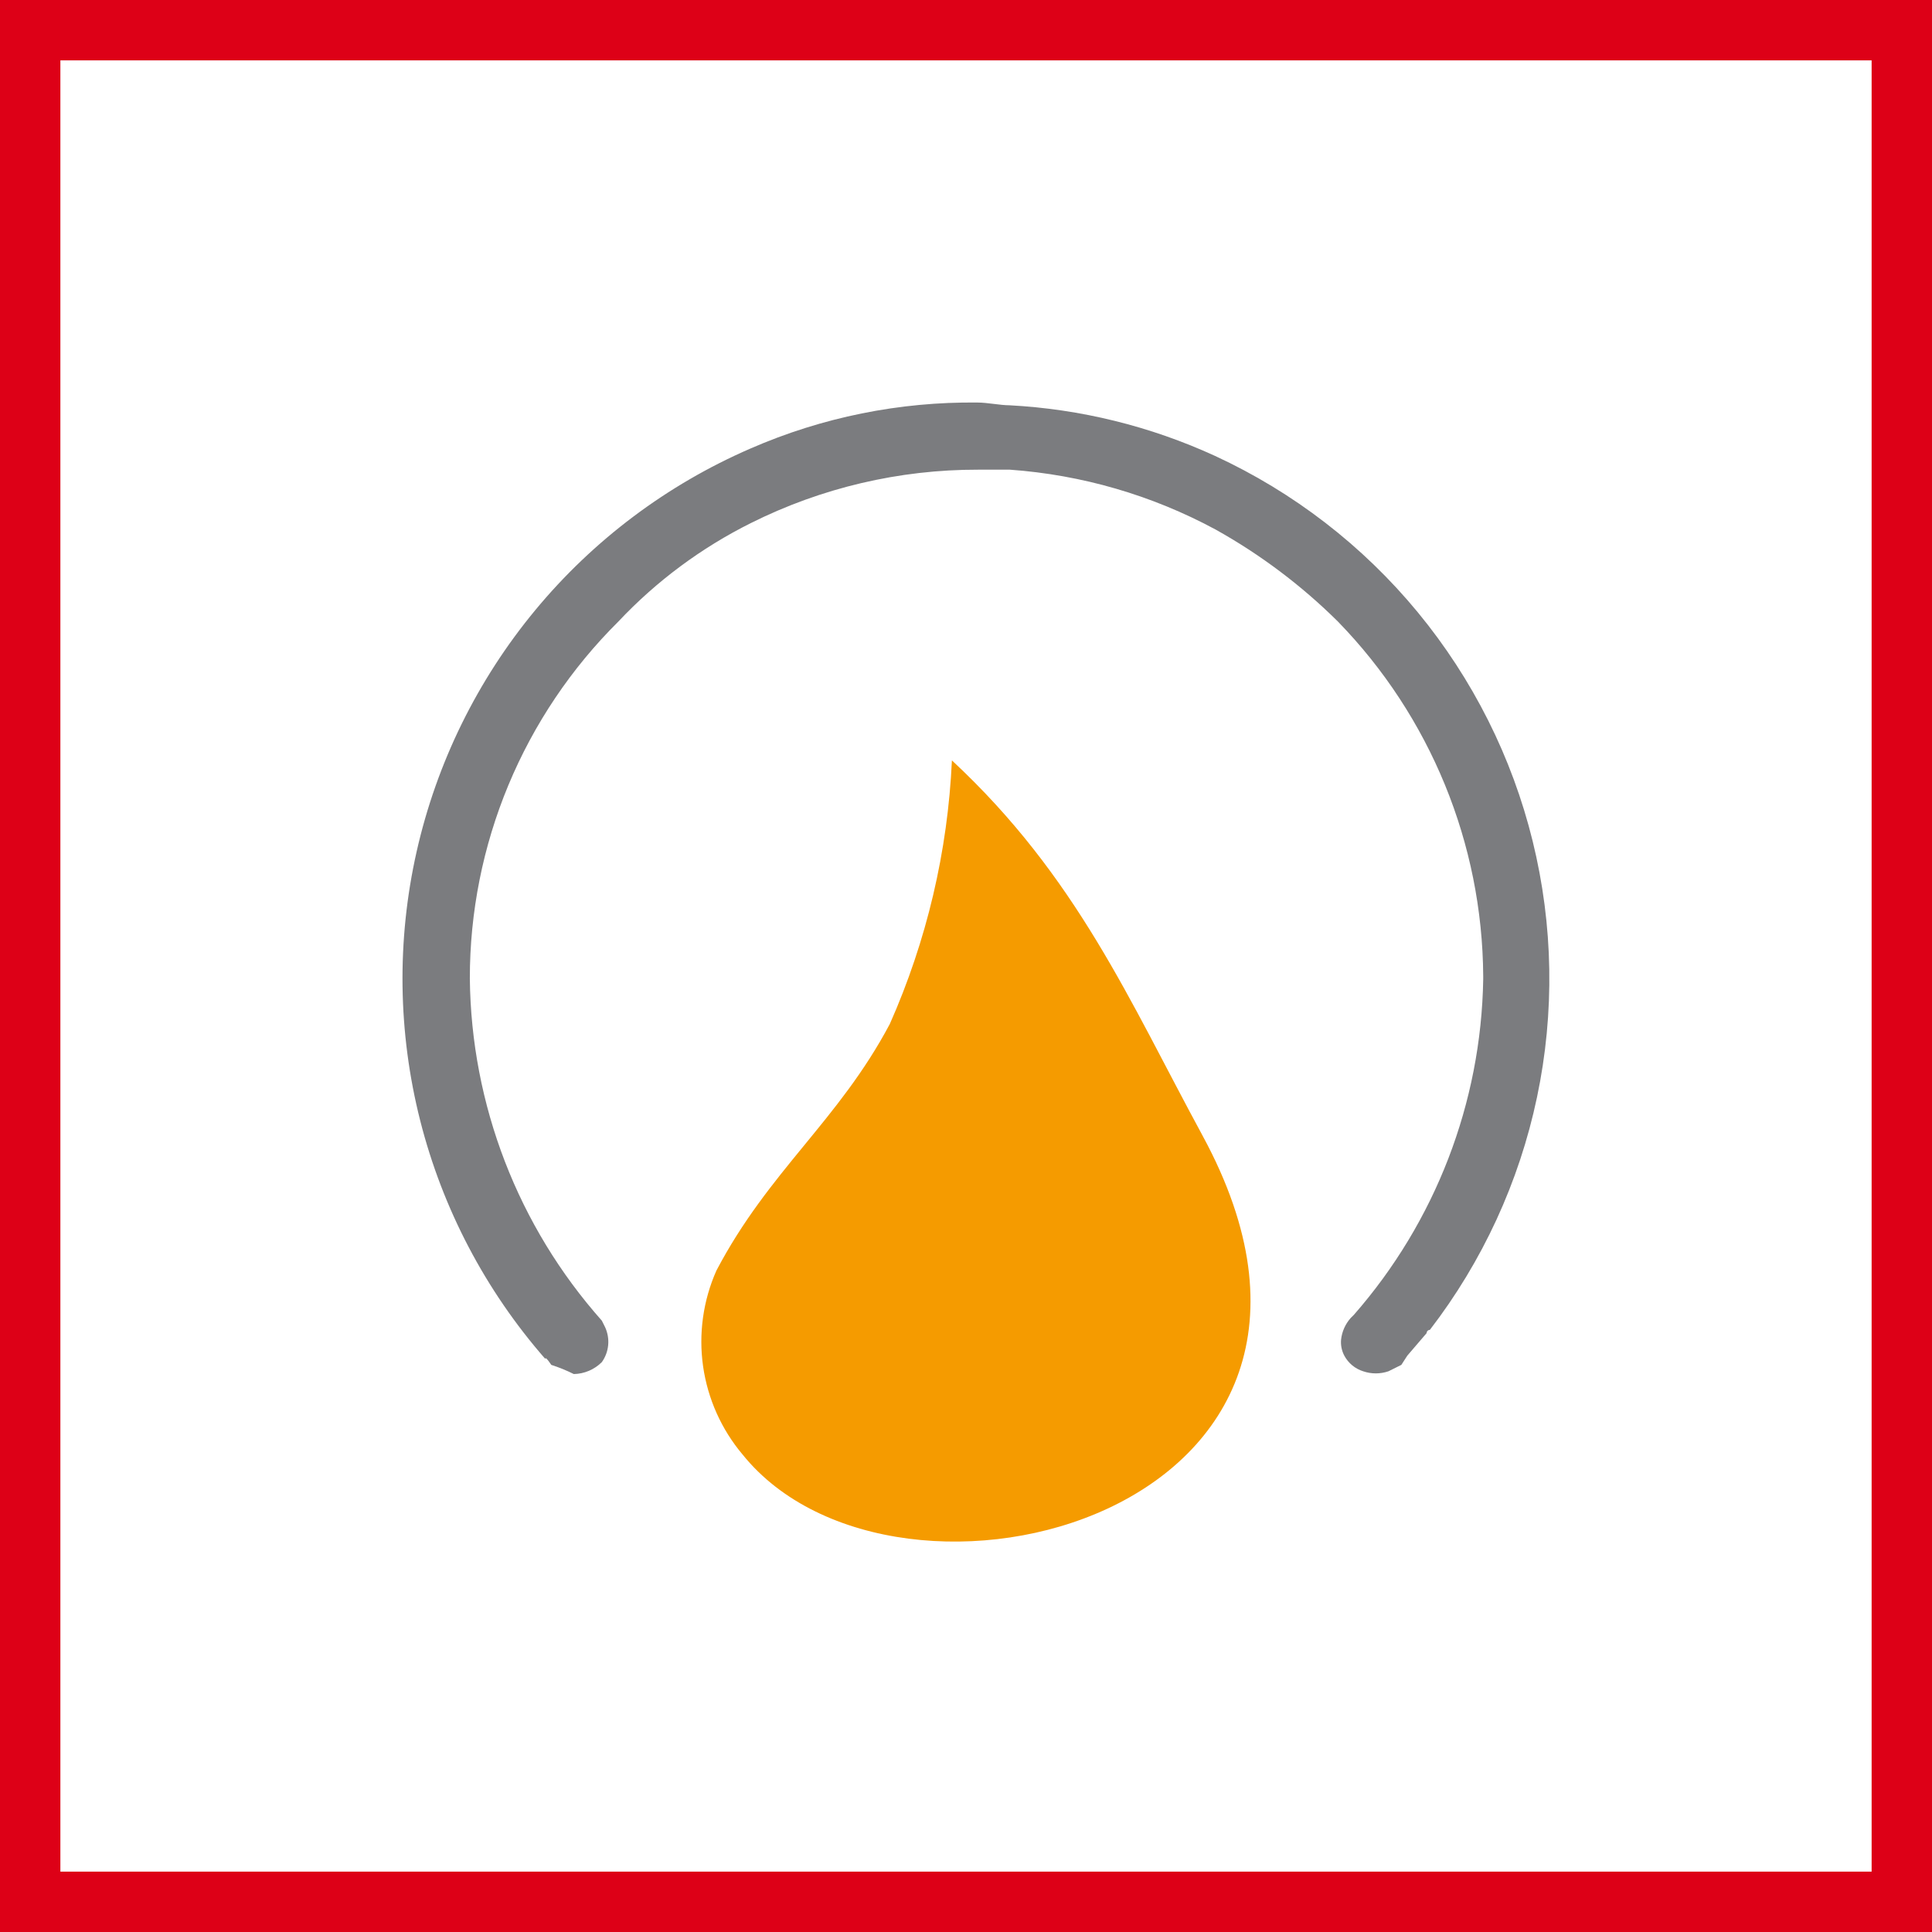 <svg width="48" height="48" viewBox="0 0 48 48" fill="none" xmlns="http://www.w3.org/2000/svg">
<rect x="0" y="0" width="48" height="48" fill="#333333" stroke="none"/>
<path d="M0.5 0.5H47.5V47.5H0.5V0.5Z" stroke-width="2" fill="white" stroke="#DD0017"/>
<path fill-rule="evenodd" clip-rule="evenodd" d="M29.867 28.195C28.062 24.87 26.759 21.784 23.65 18.892C23.547 21.152 23.024 23.373 22.107 25.441C20.827 27.852 19.102 29.087 17.799 31.567C17.468 32.313 17.353 33.138 17.468 33.946C17.584 34.754 17.924 35.514 18.45 36.138C22.279 40.892 34.976 37.612 29.879 28.218" fill="#F59B00"/>
<path d="M35.524 33.041C35.503 33.041 35.483 33.049 35.468 33.064C35.453 33.079 35.444 33.1 35.444 33.121L34.964 33.681L34.816 33.91L34.496 34.069C34.292 34.139 34.071 34.139 33.867 34.069C33.666 34.006 33.498 33.866 33.399 33.681C33.334 33.558 33.306 33.419 33.319 33.281C33.341 33.081 33.425 32.894 33.559 32.744L33.639 32.664C35.661 30.354 36.799 27.402 36.85 24.332V24.252C36.83 20.959 35.536 17.801 33.239 15.441C32.334 14.544 31.311 13.775 30.199 13.155C28.62 12.303 26.879 11.797 25.09 11.669H24.302C22.342 11.665 20.409 12.119 18.656 12.995C17.423 13.61 16.308 14.438 15.364 15.441C14.194 16.602 13.265 17.984 12.631 19.506C11.998 21.028 11.672 22.661 11.673 24.309C11.705 27.447 12.87 30.466 14.953 32.812L15.033 32.972C15.097 33.111 15.124 33.265 15.11 33.417C15.096 33.57 15.042 33.716 14.953 33.841C14.768 34.026 14.518 34.133 14.256 34.138C14.075 34.048 13.888 33.971 13.696 33.91C13.696 33.91 13.547 33.681 13.547 33.761C12.06 32.06 10.996 30.032 10.44 27.842C9.885 25.652 9.854 23.362 10.351 21.158C10.848 18.954 11.858 16.898 13.299 15.158C14.74 13.418 16.572 12.043 18.644 11.144C20.424 10.367 22.349 9.978 24.29 10.001C24.53 10.001 24.85 10.069 25.079 10.069C26.846 10.162 28.579 10.589 30.187 11.327C32.137 12.228 33.859 13.556 35.225 15.213C36.591 16.871 37.567 18.814 38.079 20.9C38.592 22.986 38.629 25.16 38.186 27.262C37.744 29.363 36.834 31.339 35.524 33.041" fill="#7B7C7F"/>
</svg>
